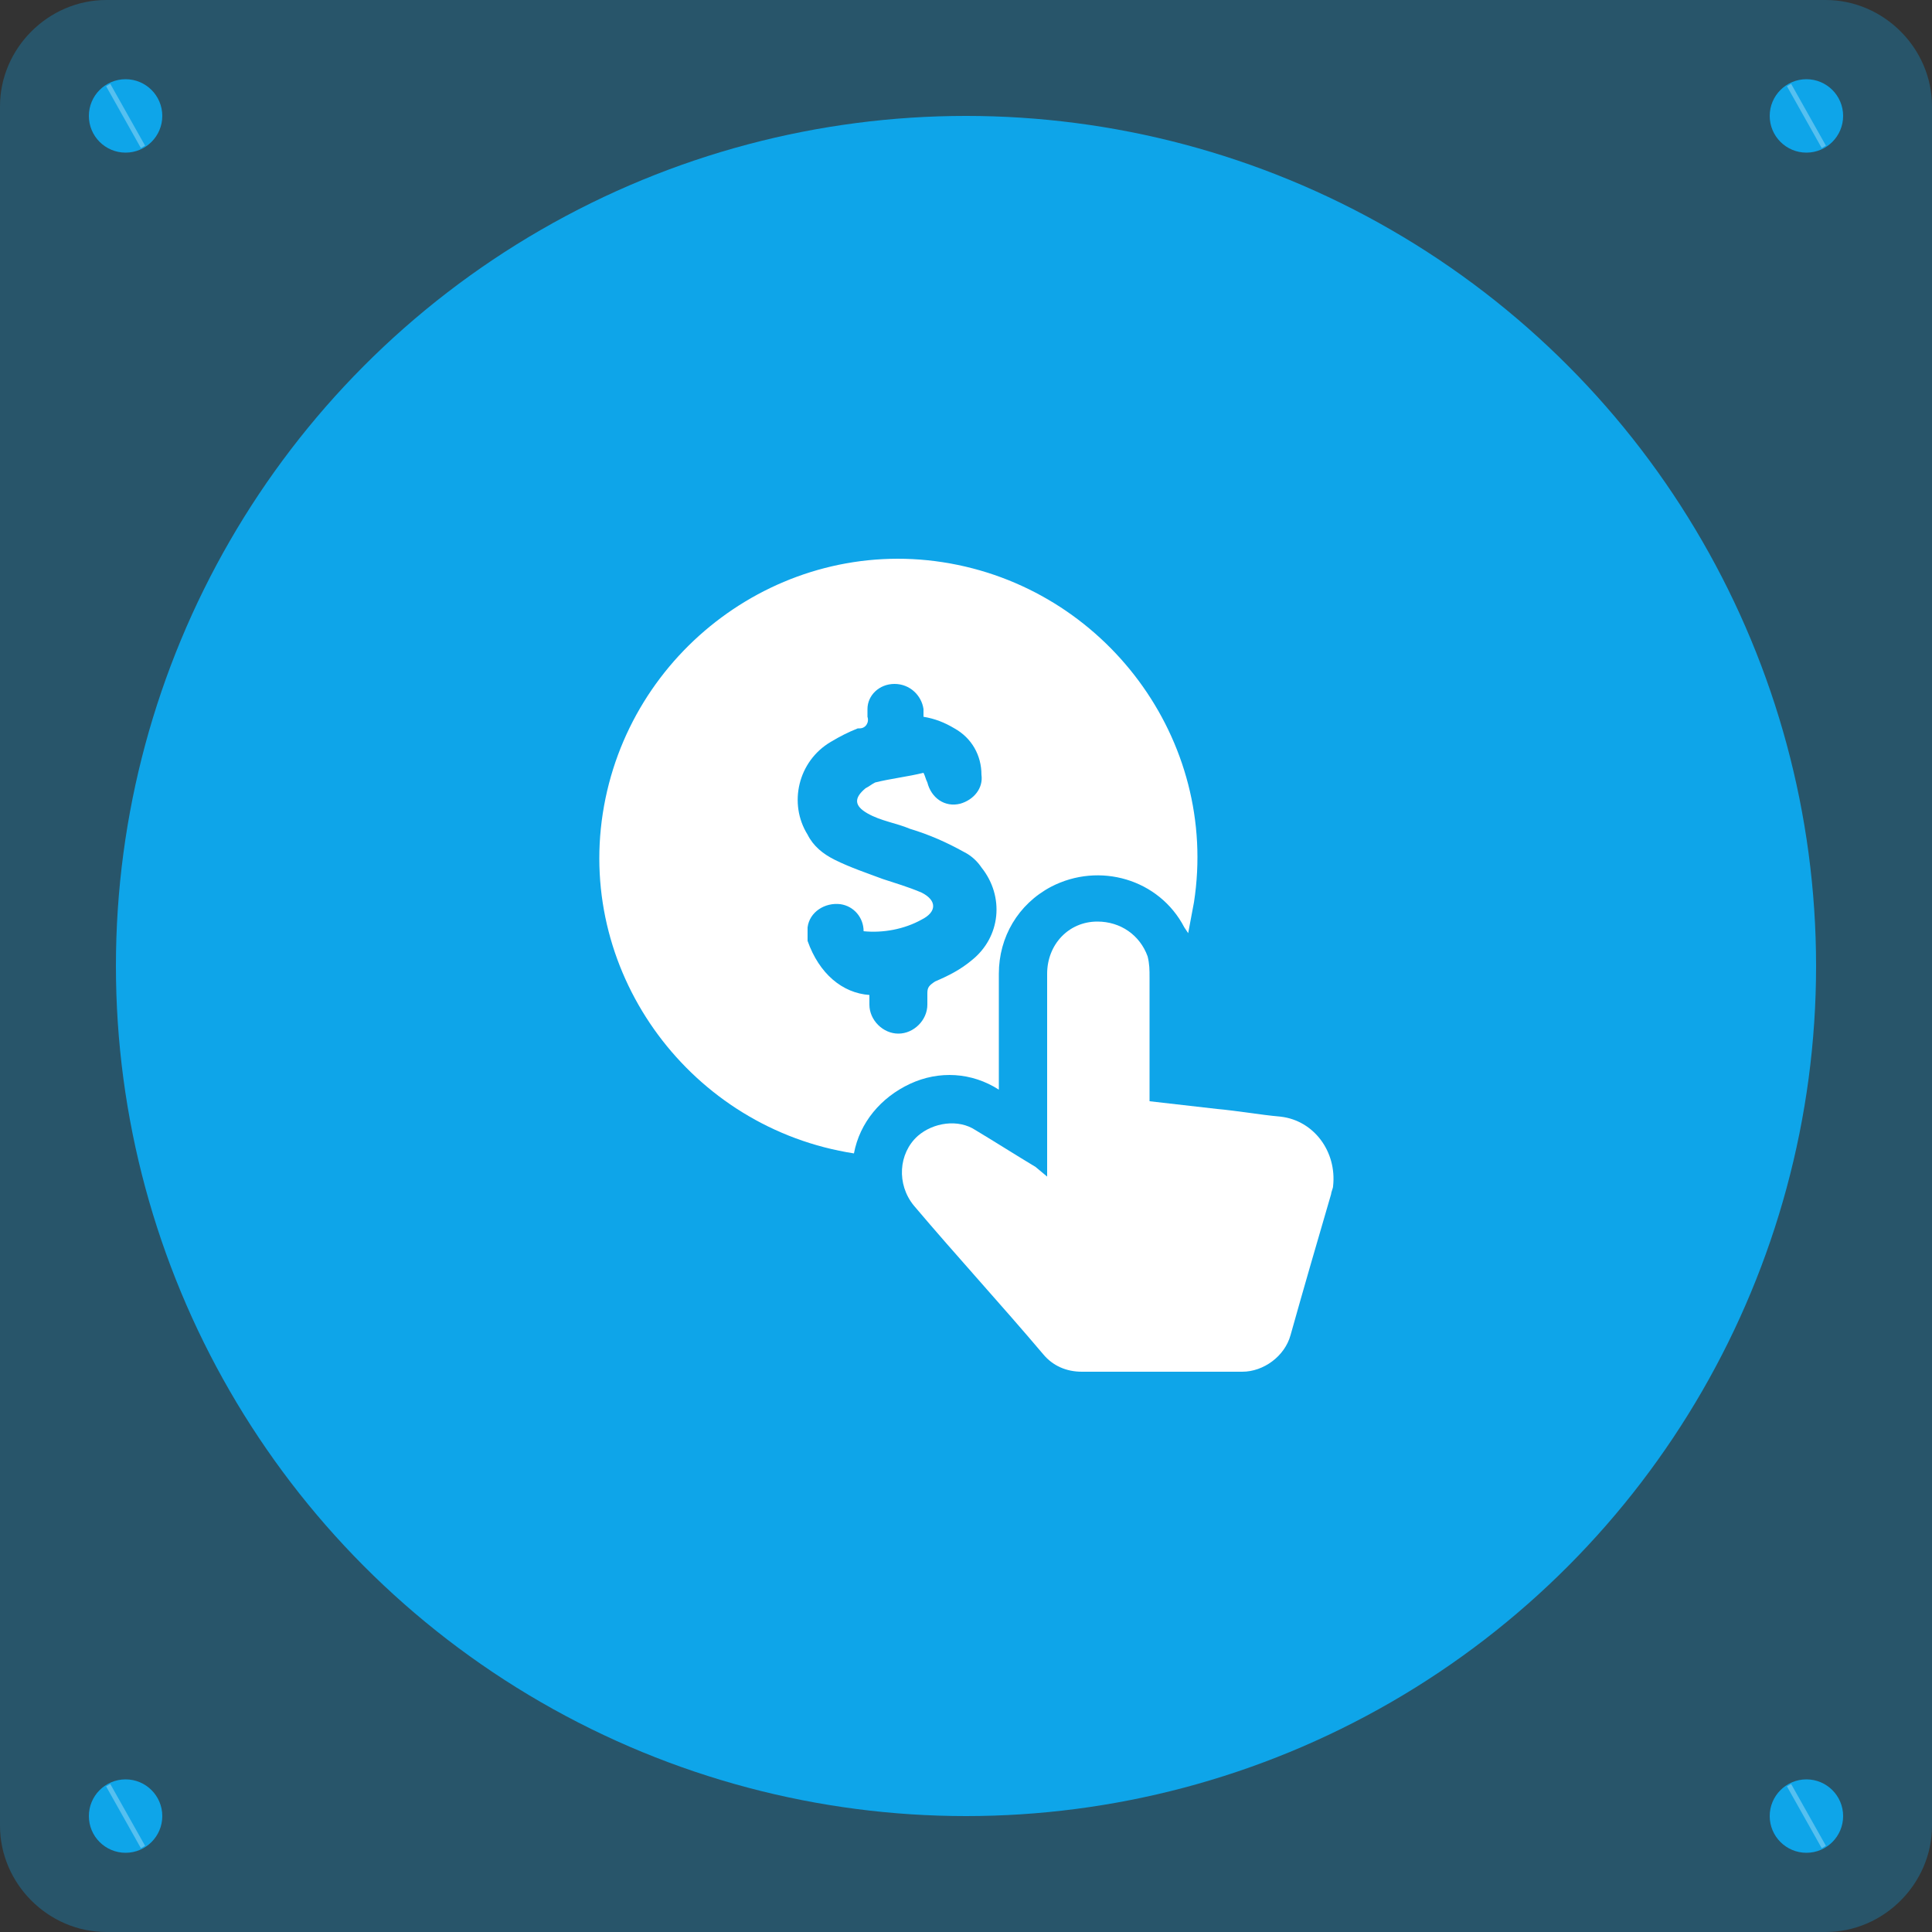 <?xml version="1.0" encoding="utf-8"?>
<!-- Generator: Adobe Illustrator 24.0.1, SVG Export Plug-In . SVG Version: 6.00 Build 0)  -->
<svg version="1.1" id="Layer_1" xmlns="http://www.w3.org/2000/svg" xmlns:xlink="http://www.w3.org/1999/xlink" x="0px" y="0px"
	 viewBox="0 0 100 100" style="enable-background:new 0 0 100 100;" xml:space="preserve">
<rect x="0" y="0" width="100" height="100" fill="#333333" stroke="none"/>
<style type="text/css">
	.st0{opacity:0.3;fill:#0EA5E9;}
	.st1{fill:#0EA5E9;}
	.st2{fill:#A9FF9B;}
	.st3{opacity:0.3;fill:none;stroke:#FFFFFF;stroke-width:0.25;stroke-miterlimit:10;enable-background:new    ;}
	.st4{fill:#FFFFFF;}
</style>
<title>Subscription Plans</title>
<path class="st0" d="M5.5,0h89c3,0,5.5,2.5,5.5,5.5v89c0,3-2.5,5.5-5.5,5.5h-89c-3,0-5.5-2.5-5.5-5.5v-89C0,2.5,2.5,0,5.5,0z"/>
<circle class="st1" cx="50" cy="50" r="44"/>
<path class="st2" d="M5.3,4.1"/>
<circle class="st1" cx="6.5" cy="6" r="1.9"/>
<line class="st3" x1="5.6" y1="4.4" x2="7.4" y2="7.6"/>
<circle class="st1" cx="93.5" cy="6" r="1.9"/>
<line class="st3" x1="92.6" y1="4.4" x2="94.4" y2="7.6"/>
<path class="st2" d="M5.3,92.1"/>
<circle class="st1" cx="6.5" cy="94" r="1.9"/>
<line class="st3" x1="5.6" y1="92.4" x2="7.4" y2="95.6"/>
<circle class="st1" cx="93.5" cy="94" r="1.9"/>
<line class="st3" x1="92.6" y1="92.4" x2="94.4" y2="95.6"/>
<path class="st4" d="M44.2,59.7c-8.4-1.3-14.3-9.2-13-17.6c1.3-8.4,9.2-14.3,17.6-13s14.3,9.2,13,17.6c-0.1,0.5-0.2,1.1-0.3,1.6
	l-0.2-0.3c-1.3-2.5-4.4-3.4-6.9-2.1c-1.7,0.9-2.7,2.6-2.7,4.5c0,1.8,0,3.7,0,5.5v0.5c-1.4-0.9-3.1-1-4.6-0.3
	C45.6,56.8,44.5,58.1,44.2,59.7z M45,51.5c0,0.2,0,0.3,0,0.5c0,0.8,0.7,1.5,1.5,1.5S48,52.8,48,52l0,0c0-0.2,0-0.4,0-0.6
	c0-0.3,0.1-0.4,0.4-0.6c0.7-0.3,1.3-0.6,1.9-1.1c1.5-1.2,1.7-3.3,0.5-4.8c-0.2-0.3-0.5-0.6-0.9-0.8c-0.9-0.5-1.8-0.9-2.8-1.2
	c-0.7-0.3-1.5-0.4-2.2-0.8s-0.7-0.8-0.1-1.3c0.2-0.1,0.3-0.2,0.5-0.3c0.8-0.2,1.7-0.3,2.5-0.5c0.1,0.2,0.1,0.3,0.2,0.5
	c0.2,0.8,0.9,1.3,1.7,1.1c0.7-0.2,1.2-0.8,1.1-1.5c0-1-0.5-1.9-1.4-2.4c-0.5-0.3-1-0.5-1.6-0.6c0-0.1,0-0.3,0-0.4
	c-0.1-0.7-0.7-1.3-1.5-1.3c-0.8,0-1.4,0.6-1.4,1.3c0,0.1,0,0.3,0,0.4c0.1,0.3-0.1,0.6-0.4,0.6c0,0,0,0-0.1,0
	c-0.5,0.2-0.9,0.4-1.4,0.7c-1.7,1-2.2,3.2-1.2,4.8c0.3,0.6,0.8,1,1.4,1.3c0.8,0.4,1.7,0.7,2.5,1c0.6,0.2,1.3,0.4,2,0.7
	c0.8,0.4,0.8,1,0,1.4c-0.9,0.5-2,0.7-3,0.6c0-0.7-0.5-1.3-1.2-1.4c-0.8-0.1-1.6,0.4-1.7,1.2c0,0.2,0,0.5,0,0.7
	C42.4,50.4,43.6,51.4,45,51.5z"/>
<path class="st4" d="M54.2,60.9V57c0-2.2,0-4.4,0-6.6c0-1.5,1.1-2.7,2.6-2.7c1.2,0,2.2,0.7,2.6,1.8c0.1,0.4,0.1,0.7,0.1,1.1
	c0,1.9,0,3.8,0,5.8V57l3.5,0.4c1.1,0.1,2.2,0.3,3.3,0.4c1.7,0.2,2.9,1.8,2.7,3.6c0,0.1-0.1,0.3-0.1,0.4c-0.7,2.4-1.4,4.8-2.1,7.3
	c-0.3,1.1-1.4,1.9-2.5,1.9c-2.8,0-5.6,0-8.3,0c-0.8,0-1.5-0.3-2-0.9c-2.2-2.6-4.5-5.1-6.7-7.7c-0.9-1.1-0.8-2.7,0.2-3.6
	c0.8-0.7,2.1-0.9,3-0.3c1,0.6,2.1,1.3,3.1,1.9L54.2,60.9z"/>
</svg>
